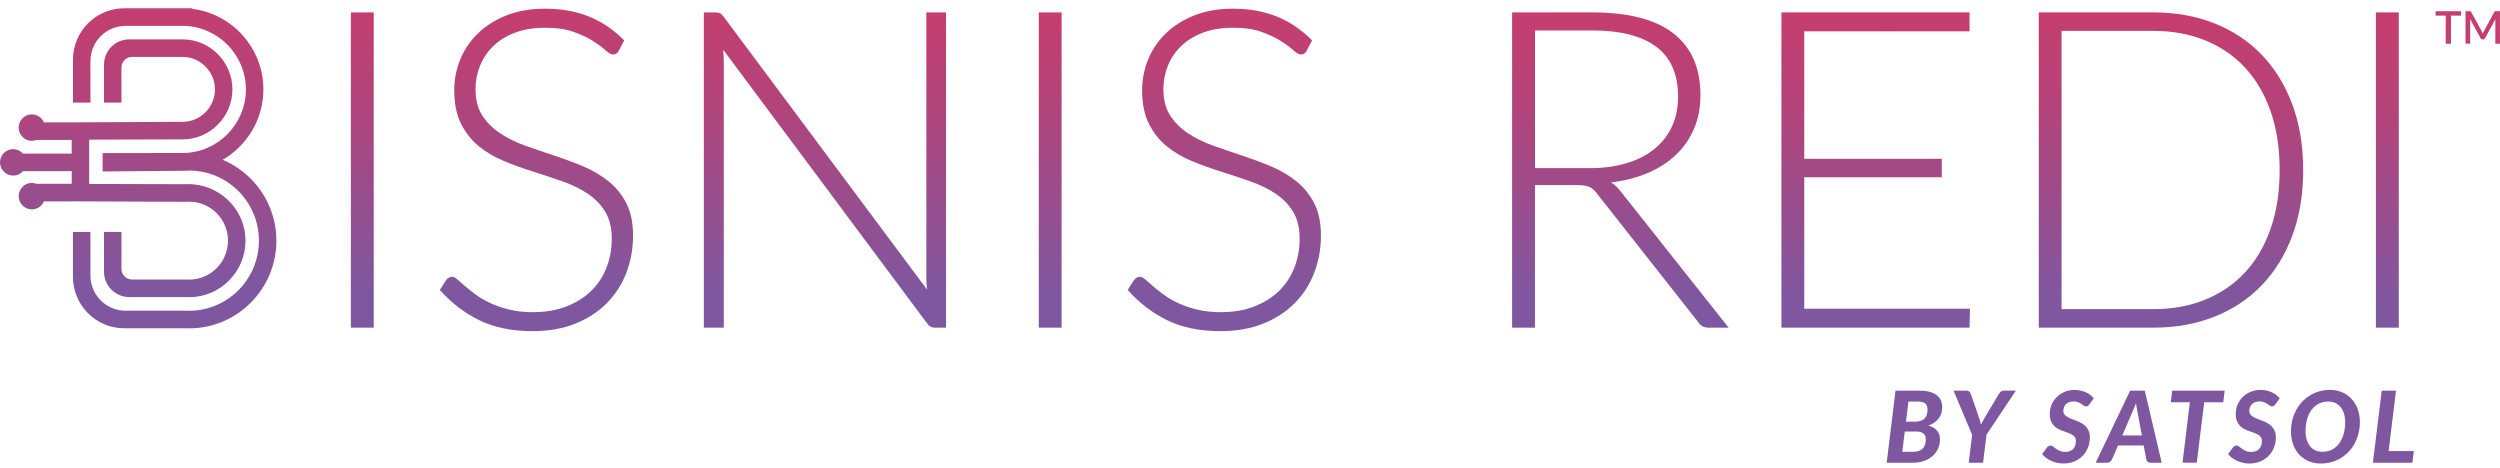 <svg width="278" height="52" viewBox="0 0 278 52" fill="none" xmlns="http://www.w3.org/2000/svg">
<path d="M273.667 1.738H272.546V4.863H271.964V1.738H270.839V1.25H273.67V1.738H273.667Z" fill="url(#paint0_linear_711_2153)"/>
<path d="M277.997 1.249V4.862H277.481V2.384C277.481 2.345 277.481 2.302 277.484 2.252C277.487 2.203 277.491 2.157 277.497 2.107L276.34 4.252C276.294 4.341 276.225 4.384 276.133 4.384H276.051C275.955 4.384 275.886 4.341 275.844 4.252L274.667 2.101C274.673 2.15 274.676 2.196 274.68 2.246C274.683 2.295 274.683 2.338 274.683 2.381V4.859H274.167V1.246H274.604C274.657 1.246 274.696 1.253 274.726 1.259C274.755 1.269 274.778 1.296 274.801 1.342L275.955 3.444C275.982 3.493 276.005 3.543 276.028 3.592C276.051 3.642 276.07 3.694 276.09 3.747C276.11 3.694 276.133 3.642 276.153 3.589C276.176 3.536 276.199 3.486 276.225 3.437L277.363 1.342C277.386 1.296 277.412 1.266 277.441 1.259C277.471 1.249 277.51 1.246 277.563 1.246H278L277.997 1.249Z" fill="url(#paint1_linear_711_2153)"/>
<path d="M213.422 43.441C213.873 43.441 214.261 43.484 214.583 43.574C214.905 43.663 215.168 43.785 215.375 43.947C215.582 44.108 215.73 44.3 215.826 44.528C215.921 44.755 215.97 45.007 215.97 45.281C215.97 45.505 215.941 45.72 215.882 45.928C215.822 46.132 215.73 46.324 215.602 46.499C215.474 46.674 215.316 46.832 215.122 46.974C214.928 47.116 214.691 47.232 214.419 47.324C214.862 47.443 215.191 47.628 215.402 47.882C215.615 48.137 215.721 48.457 215.721 48.843C215.721 49.23 215.651 49.553 215.51 49.873C215.369 50.194 215.171 50.468 214.912 50.702C214.652 50.937 214.333 51.121 213.958 51.254C213.583 51.389 213.159 51.455 212.686 51.455H209.799L210.782 43.441H213.422ZM212.811 50.23C213.051 50.23 213.251 50.197 213.422 50.128C213.59 50.058 213.728 49.966 213.837 49.847C213.945 49.728 214.024 49.583 214.073 49.418C214.123 49.249 214.149 49.068 214.149 48.87C214.149 48.734 214.129 48.612 214.09 48.503C214.05 48.394 213.988 48.302 213.902 48.226C213.817 48.15 213.705 48.087 213.57 48.047C213.436 48.005 213.268 47.985 213.071 47.985H211.811L211.535 50.237H212.811V50.23ZM212.219 44.657L211.943 46.892H212.909C213.133 46.892 213.334 46.865 213.511 46.816C213.689 46.766 213.84 46.687 213.965 46.578C214.09 46.469 214.185 46.331 214.248 46.162C214.313 45.994 214.343 45.789 214.343 45.548C214.343 45.228 214.254 45 214.083 44.861C213.909 44.722 213.639 44.653 213.271 44.653H212.216L212.219 44.657Z" fill="url(#paint2_linear_711_2153)"/>
<path d="M220.899 48.344L220.515 51.454H218.92L219.305 48.374L217.237 43.441H218.651C218.789 43.441 218.897 43.474 218.976 43.537C219.055 43.599 219.111 43.685 219.147 43.794L220.054 46.406C220.107 46.554 220.15 46.696 220.186 46.832C220.222 46.967 220.255 47.099 220.278 47.228C220.34 47.099 220.409 46.967 220.485 46.832C220.561 46.696 220.643 46.554 220.728 46.403L222.283 43.791C222.339 43.705 222.412 43.626 222.507 43.55C222.599 43.474 222.714 43.438 222.846 43.438H224.164L220.896 48.341L220.899 48.344Z" fill="url(#paint3_linear_711_2153)"/>
<path d="M232.343 44.961C232.284 45.037 232.228 45.096 232.173 45.136C232.117 45.175 232.051 45.195 231.969 45.195C231.886 45.195 231.814 45.166 231.732 45.109C231.65 45.053 231.558 44.987 231.453 44.918C231.347 44.849 231.222 44.786 231.084 44.726C230.946 44.67 230.775 44.641 230.578 44.641C230.391 44.641 230.226 44.667 230.085 44.72C229.943 44.773 229.825 44.849 229.73 44.944C229.634 45.04 229.562 45.152 229.516 45.281C229.467 45.41 229.444 45.548 229.444 45.694C229.444 45.852 229.486 45.984 229.569 46.09C229.654 46.196 229.763 46.291 229.901 46.371C230.039 46.453 230.197 46.526 230.374 46.589C230.552 46.655 230.732 46.721 230.917 46.797C231.101 46.869 231.282 46.955 231.459 47.051C231.637 47.147 231.794 47.266 231.933 47.407C232.071 47.549 232.182 47.721 232.265 47.919C232.35 48.117 232.393 48.358 232.393 48.642C232.393 49.035 232.324 49.408 232.186 49.762C232.048 50.112 231.85 50.422 231.597 50.683C231.341 50.947 231.032 51.155 230.67 51.31C230.308 51.465 229.897 51.541 229.444 51.541C229.214 51.541 228.983 51.515 228.753 51.465C228.523 51.413 228.306 51.343 228.102 51.251C227.898 51.158 227.708 51.049 227.53 50.921C227.353 50.792 227.205 50.647 227.08 50.491L227.645 49.735C227.688 49.682 227.744 49.639 227.813 49.6C227.882 49.56 227.951 49.54 228.02 49.54C228.115 49.54 228.211 49.577 228.303 49.653C228.395 49.729 228.503 49.811 228.622 49.897C228.74 49.986 228.882 50.069 229.046 50.141C229.21 50.214 229.411 50.254 229.648 50.254C230.026 50.254 230.318 50.148 230.529 49.937C230.739 49.725 230.844 49.425 230.844 49.035C230.844 48.857 230.802 48.715 230.716 48.603C230.631 48.49 230.522 48.395 230.387 48.319C230.252 48.243 230.098 48.173 229.924 48.114C229.749 48.055 229.572 47.992 229.388 47.922C229.204 47.853 229.026 47.774 228.852 47.685C228.678 47.596 228.523 47.477 228.388 47.335C228.254 47.19 228.142 47.014 228.06 46.806C227.974 46.599 227.935 46.341 227.935 46.037C227.935 45.687 228 45.35 228.129 45.03C228.26 44.706 228.444 44.423 228.688 44.175C228.931 43.927 229.223 43.729 229.569 43.581C229.914 43.432 230.302 43.359 230.729 43.359C230.949 43.359 231.163 43.383 231.37 43.432C231.577 43.481 231.771 43.544 231.949 43.627C232.13 43.709 232.294 43.808 232.442 43.921C232.59 44.036 232.718 44.158 232.823 44.291L232.343 44.958V44.961Z" fill="url(#paint4_linear_711_2153)"/>
<path d="M240.389 51.455H239.156C239.018 51.455 238.909 51.422 238.83 51.356C238.751 51.29 238.699 51.204 238.669 51.095L238.376 49.533H235.523L234.852 51.095C234.803 51.191 234.73 51.273 234.632 51.346C234.533 51.419 234.418 51.455 234.29 51.455H233.037L236.874 43.441H238.501L240.382 51.455H240.389ZM238.176 48.424L237.703 45.888C237.676 45.756 237.647 45.597 237.614 45.419C237.581 45.238 237.548 45.043 237.522 44.835C237.44 45.046 237.361 45.241 237.285 45.419C237.209 45.601 237.14 45.759 237.081 45.895L235.999 48.424H238.176Z" fill="url(#paint5_linear_711_2153)"/>
<path d="M247.217 44.732H245.107L244.281 51.452H242.697L243.512 44.732H241.395L241.549 43.441H247.385L247.221 44.732H247.217Z" fill="url(#paint6_linear_711_2153)"/>
<path d="M253.024 44.961C252.964 45.037 252.908 45.096 252.853 45.136C252.797 45.175 252.731 45.195 252.649 45.195C252.567 45.195 252.494 45.166 252.412 45.109C252.33 45.053 252.238 44.987 252.133 44.918C252.027 44.849 251.902 44.786 251.764 44.726C251.626 44.67 251.455 44.641 251.258 44.641C251.071 44.641 250.906 44.667 250.765 44.72C250.624 44.773 250.505 44.849 250.41 44.944C250.314 45.04 250.242 45.152 250.196 45.281C250.147 45.41 250.124 45.548 250.124 45.694C250.124 45.852 250.167 45.984 250.249 46.09C250.334 46.196 250.443 46.291 250.581 46.371C250.719 46.453 250.877 46.526 251.054 46.589C251.232 46.655 251.413 46.721 251.597 46.797C251.781 46.869 251.962 46.955 252.139 47.051C252.317 47.147 252.474 47.266 252.613 47.407C252.751 47.549 252.862 47.721 252.945 47.919C253.03 48.117 253.073 48.358 253.073 48.642C253.073 49.035 253.004 49.408 252.866 49.762C252.728 50.112 252.53 50.422 252.277 50.683C252.021 50.947 251.712 51.155 251.35 51.31C250.988 51.465 250.577 51.541 250.124 51.541C249.894 51.541 249.663 51.515 249.433 51.465C249.203 51.413 248.986 51.343 248.782 51.251C248.579 51.158 248.388 51.049 248.21 50.921C248.033 50.792 247.885 50.647 247.76 50.491L248.325 49.735C248.368 49.682 248.424 49.639 248.493 49.6C248.562 49.56 248.631 49.54 248.7 49.54C248.796 49.54 248.891 49.577 248.983 49.653C249.075 49.729 249.183 49.811 249.302 49.897C249.42 49.986 249.562 50.069 249.726 50.141C249.89 50.214 250.091 50.254 250.328 50.254C250.706 50.254 250.998 50.148 251.209 49.937C251.419 49.725 251.524 49.425 251.524 49.035C251.524 48.857 251.482 48.715 251.396 48.603C251.311 48.49 251.202 48.395 251.067 48.319C250.933 48.243 250.778 48.173 250.604 48.114C250.43 48.055 250.252 47.992 250.068 47.922C249.884 47.853 249.706 47.774 249.532 47.685C249.358 47.596 249.203 47.477 249.068 47.335C248.934 47.19 248.822 47.014 248.74 46.806C248.654 46.599 248.615 46.341 248.615 46.037C248.615 45.687 248.68 45.35 248.809 45.03C248.94 44.706 249.124 44.423 249.368 44.175C249.611 43.927 249.903 43.729 250.249 43.581C250.594 43.432 250.982 43.359 251.409 43.359C251.63 43.359 251.843 43.383 252.05 43.432C252.258 43.481 252.451 43.544 252.629 43.627C252.81 43.709 252.974 43.808 253.122 43.921C253.27 44.036 253.398 44.158 253.504 44.291L253.024 44.958V44.961Z" fill="url(#paint7_linear_711_2153)"/>
<path d="M262.417 46.922C262.417 47.361 262.368 47.78 262.269 48.176C262.17 48.576 262.029 48.946 261.848 49.289C261.667 49.632 261.447 49.939 261.184 50.217C260.924 50.494 260.632 50.728 260.313 50.927C259.991 51.125 259.642 51.277 259.267 51.382C258.892 51.488 258.495 51.544 258.084 51.544C257.567 51.544 257.104 51.452 256.693 51.27C256.282 51.088 255.933 50.837 255.647 50.52C255.361 50.203 255.141 49.827 254.987 49.391C254.832 48.955 254.756 48.486 254.756 47.985C254.756 47.545 254.806 47.126 254.904 46.73C255.003 46.33 255.144 45.961 255.325 45.617C255.506 45.274 255.726 44.964 255.989 44.686C256.249 44.409 256.542 44.171 256.861 43.973C257.183 43.775 257.528 43.623 257.906 43.517C258.281 43.412 258.675 43.355 259.09 43.355C259.606 43.355 260.069 43.448 260.48 43.633C260.891 43.818 261.24 44.069 261.526 44.389C261.812 44.709 262.032 45.086 262.187 45.522C262.341 45.957 262.417 46.423 262.417 46.925V46.922ZM260.783 46.958C260.783 46.611 260.74 46.297 260.655 46.01C260.569 45.726 260.448 45.482 260.283 45.28C260.119 45.079 259.921 44.924 259.688 44.815C259.455 44.706 259.192 44.65 258.892 44.65C258.508 44.65 258.159 44.729 257.85 44.888C257.541 45.046 257.275 45.267 257.058 45.554C256.841 45.842 256.673 46.188 256.555 46.591C256.436 46.997 256.377 47.447 256.377 47.938C256.377 48.288 256.42 48.605 256.506 48.886C256.591 49.167 256.713 49.411 256.87 49.612C257.032 49.814 257.226 49.969 257.459 50.078C257.692 50.187 257.955 50.24 258.255 50.24C258.639 50.24 258.988 50.161 259.3 50.005C259.612 49.85 259.875 49.626 260.096 49.338C260.313 49.051 260.484 48.705 260.602 48.302C260.72 47.899 260.78 47.45 260.78 46.951L260.783 46.958Z" fill="url(#paint8_linear_711_2153)"/>
<path d="M268.419 50.157L268.258 51.455H263.866L264.849 43.441H266.437L265.612 50.157H268.416H268.419Z" fill="url(#paint9_linear_711_2153)"/>
<path d="M41.559 36.435H39.018V1.379H41.559V36.435Z" fill="url(#paint10_linear_711_2153)"/>
<path d="M68.815 5.637C68.667 5.918 68.453 6.06 68.174 6.06C67.96 6.06 67.684 5.908 67.349 5.601C67.01 5.297 66.556 4.957 65.981 4.584C65.406 4.211 64.686 3.87 63.821 3.557C62.956 3.243 61.891 3.085 60.625 3.085C59.359 3.085 58.245 3.266 57.282 3.629C56.318 3.993 55.513 4.488 54.865 5.115C54.214 5.743 53.721 6.469 53.386 7.294C53.047 8.12 52.879 8.988 52.879 9.896C52.879 11.085 53.129 12.069 53.632 12.845C54.135 13.621 54.796 14.281 55.618 14.826C56.44 15.371 57.374 15.83 58.419 16.2C59.465 16.573 60.536 16.939 61.638 17.302C62.739 17.666 63.811 18.065 64.857 18.504C65.902 18.943 66.832 19.491 67.658 20.152C68.48 20.812 69.141 21.625 69.644 22.592C70.147 23.559 70.396 24.761 70.396 26.198C70.396 27.634 70.147 29.05 69.644 30.348C69.141 31.646 68.414 32.772 67.46 33.729C66.507 34.687 65.34 35.443 63.959 35.994C62.578 36.549 61 36.823 59.221 36.823C56.92 36.823 54.938 36.413 53.277 35.598C51.617 34.779 50.16 33.663 48.911 32.24L49.602 31.15C49.799 30.903 50.029 30.777 50.292 30.777C50.44 30.777 50.627 30.876 50.861 31.074C51.091 31.273 51.37 31.517 51.699 31.804C52.028 32.095 52.422 32.408 52.883 32.745C53.343 33.085 53.879 33.399 54.487 33.686C55.095 33.977 55.796 34.218 56.585 34.416C57.374 34.614 58.271 34.713 59.274 34.713C60.655 34.713 61.888 34.502 62.973 34.082C64.058 33.66 64.975 33.089 65.725 32.362C66.474 31.636 67.043 30.774 67.437 29.773C67.832 28.773 68.029 27.703 68.029 26.564C68.029 25.326 67.779 24.306 67.276 23.503C66.773 22.701 66.112 22.034 65.29 21.496C64.469 20.957 63.535 20.509 62.489 20.145C61.444 19.782 60.372 19.425 59.271 19.079C58.169 18.732 57.094 18.346 56.052 17.913C55.007 17.484 54.073 16.936 53.251 16.266C52.429 15.595 51.768 14.763 51.265 13.763C50.762 12.762 50.512 11.514 50.512 10.009C50.512 8.836 50.736 7.704 51.18 6.614C51.623 5.525 52.274 4.564 53.129 3.728C53.984 2.896 55.039 2.226 56.299 1.721C57.558 1.216 58.991 0.965 60.602 0.965C62.41 0.965 64.035 1.255 65.475 1.833C66.915 2.411 68.227 3.296 69.41 4.485L68.818 5.624L68.815 5.637Z" fill="url(#paint11_linear_711_2153)"/>
<path d="M105.2 1.382V36.438H104.017C103.803 36.438 103.626 36.402 103.488 36.326C103.346 36.253 103.211 36.124 103.08 35.943L80.411 5.519C80.46 6.015 80.487 6.487 80.487 6.933V36.438H78.267V1.382H79.527C79.757 1.382 79.934 1.412 80.056 1.468C80.181 1.527 80.316 1.653 80.464 1.851L103.083 32.198C103.034 31.703 103.008 31.231 103.008 30.785V1.379H105.204L105.2 1.382Z" fill="url(#paint12_linear_711_2153)"/>
<path d="M118.052 36.435H115.511V1.379H118.052V36.435Z" fill="url(#paint13_linear_711_2153)"/>
<path d="M145.307 5.637C145.159 5.918 144.945 6.06 144.666 6.06C144.452 6.06 144.176 5.908 143.841 5.601C143.502 5.297 143.048 4.957 142.473 4.584C141.898 4.211 141.178 3.87 140.313 3.557C139.448 3.243 138.383 3.085 137.117 3.085C135.851 3.085 134.737 3.266 133.774 3.629C132.81 3.993 132.005 4.488 131.357 5.115C130.706 5.743 130.213 6.469 129.878 7.294C129.539 8.12 129.371 8.988 129.371 9.896C129.371 11.085 129.621 12.069 130.124 12.845C130.627 13.621 131.288 14.281 132.11 14.826C132.932 15.371 133.866 15.83 134.911 16.2C135.957 16.573 137.028 16.939 138.13 17.302C139.231 17.666 140.303 18.065 141.349 18.504C142.394 18.943 143.324 19.491 144.15 20.152C144.972 20.812 145.632 21.625 146.135 22.592C146.638 23.559 146.888 24.761 146.888 26.198C146.888 27.634 146.638 29.05 146.135 30.348C145.632 31.646 144.906 32.772 143.952 33.729C142.999 34.687 141.832 35.443 140.451 35.994C139.07 36.549 137.492 36.823 135.713 36.823C133.412 36.823 131.429 36.413 129.769 35.598C128.109 34.779 126.652 33.663 125.403 32.24L126.093 31.15C126.291 30.903 126.521 30.777 126.784 30.777C126.932 30.777 127.119 30.876 127.353 31.074C127.583 31.273 127.862 31.517 128.191 31.804C128.52 32.095 128.914 32.408 129.375 32.745C129.835 33.085 130.371 33.399 130.979 33.686C131.587 33.977 132.288 34.218 133.077 34.416C133.866 34.614 134.763 34.713 135.766 34.713C137.147 34.713 138.38 34.502 139.465 34.082C140.55 33.66 141.467 33.089 142.216 32.362C142.966 31.636 143.535 30.774 143.929 29.773C144.324 28.773 144.521 27.703 144.521 26.564C144.521 25.326 144.271 24.306 143.768 23.503C143.265 22.701 142.604 22.034 141.782 21.496C140.961 20.957 140.027 20.509 138.981 20.145C137.936 19.782 136.864 19.425 135.763 19.079C134.661 18.732 133.586 18.346 132.544 17.913C131.498 17.484 130.565 16.936 129.743 16.266C128.921 15.595 128.26 14.763 127.757 13.763C127.254 12.762 127.004 11.514 127.004 10.009C127.004 8.836 127.228 7.704 127.672 6.614C128.115 5.525 128.766 4.564 129.621 3.728C130.476 2.896 131.531 2.226 132.791 1.721C134.05 1.216 135.483 0.965 137.094 0.965C138.902 0.965 140.527 1.255 141.967 1.833C143.407 2.411 144.718 3.296 145.902 4.485L145.31 5.624L145.307 5.637Z" fill="url(#paint14_linear_711_2153)"/>
<path d="M192.223 36.438H190.053C189.774 36.438 189.54 36.392 189.35 36.303C189.159 36.213 188.985 36.042 188.82 35.794L177.622 21.573C177.491 21.391 177.356 21.236 177.215 21.101C177.073 20.969 176.919 20.866 176.744 20.791C176.57 20.715 176.366 20.662 176.126 20.629C175.886 20.596 175.597 20.579 175.252 20.579H170.688V36.435H168.147V1.379H177.076C181.087 1.379 184.096 2.158 186.091 3.72C188.09 5.282 189.09 7.573 189.09 10.594C189.09 11.932 188.86 13.153 188.399 14.259C187.939 15.366 187.278 16.336 186.414 17.172C185.549 18.007 184.507 18.687 183.28 19.215C182.054 19.744 180.676 20.1 179.148 20.282C179.542 20.53 179.897 20.86 180.21 21.273L192.223 36.435V36.438ZM176.735 18.7C178.28 18.7 179.667 18.515 180.89 18.142C182.117 17.769 183.152 17.238 183.997 16.544C184.845 15.851 185.49 15.015 185.934 14.041C186.377 13.067 186.601 11.968 186.601 10.746C186.601 8.253 185.792 6.404 184.171 5.196C182.551 3.991 180.187 3.386 177.08 3.386H170.692V18.697H176.735V18.7Z" fill="url(#paint15_linear_711_2153)"/>
<path d="M219.061 34.328L219.012 36.435H198.095V1.379H219.012V3.485H200.633V17.657H215.928V19.714H200.633V34.331H219.061V34.328Z" fill="url(#paint16_linear_711_2153)"/>
<path d="M256.114 18.895C256.114 21.603 255.71 24.04 254.904 26.202C254.099 28.365 252.964 30.207 251.501 31.726C250.038 33.245 248.283 34.411 246.234 35.219C244.186 36.029 241.931 36.435 239.462 36.435H226.709V1.379H239.462C241.928 1.379 244.186 1.785 246.234 2.594C248.283 3.403 250.038 4.568 251.501 6.087C252.964 7.606 254.099 9.449 254.904 11.611C255.71 13.774 256.114 16.204 256.114 18.895ZM253.497 18.895C253.497 16.452 253.158 14.273 252.484 12.354C251.81 10.439 250.857 8.821 249.624 7.497C248.391 6.176 246.912 5.169 245.182 4.476C243.456 3.783 241.549 3.436 239.458 3.436H229.247V34.377H239.458C241.546 34.377 243.453 34.031 245.182 33.337C246.908 32.644 248.388 31.637 249.624 30.316C250.857 28.995 251.81 27.378 252.484 25.459C253.158 23.544 253.497 21.355 253.497 18.895Z" fill="url(#paint17_linear_711_2153)"/>
<path d="M266.743 36.435H264.201V1.379H266.743V36.435Z" fill="url(#paint18_linear_711_2153)"/>
<path d="M24.77 17.765C27.466 16.2 29.29 13.271 29.29 9.946C29.29 5.36 25.822 1.529 21.38 0.988V0.922H13.812C10.665 0.922 8.114 3.484 8.114 6.644V11.412H10.057V6.793C10.057 4.63 11.803 2.877 13.957 2.877H20.394C24.224 2.929 27.344 6.099 27.344 9.946C27.344 13.793 24.227 16.965 20.394 17.012L11.412 17.025V19.066L20.473 18.99C20.686 18.973 20.864 18.966 21.028 18.966C25.309 18.966 28.791 22.463 28.791 26.762C28.791 31.061 25.309 34.558 21.028 34.558C20.828 34.558 20.43 34.548 20.427 34.548H13.953C11.8 34.548 10.054 32.795 10.054 30.632V25.798H8.111V30.78C8.111 33.94 10.662 36.503 13.809 36.503H20.391C20.463 36.503 20.831 36.513 21.028 36.513C26.381 36.513 30.734 32.141 30.734 26.765C30.734 22.717 28.265 19.241 24.76 17.768L24.77 17.765Z" fill="url(#paint19_linear_711_2153)"/>
<path d="M8.019 22.39L20.683 22.44H20.723C20.851 22.427 20.949 22.424 21.035 22.424C23.415 22.424 25.352 24.368 25.352 26.759C25.352 29.149 23.415 31.094 21.035 31.094C20.949 31.094 20.848 31.091 20.719 31.081H20.683H14.68C14.032 31.081 13.506 30.553 13.506 29.902V25.791H11.563V30.212C11.563 31.771 12.822 33.036 14.374 33.032H20.621C20.792 33.039 20.923 33.045 21.038 33.045C24.503 33.045 27.321 30.203 27.298 26.716C27.278 23.493 24.77 20.835 21.577 20.505C21.285 20.475 21.084 20.456 20.627 20.485L9.916 20.456V15.529L20.377 15.499C23.392 15.46 25.845 12.967 25.845 9.939C25.845 6.911 23.392 4.419 20.377 4.379H14.371C12.819 4.379 11.563 5.64 11.563 7.199V11.409H13.506V7.509C13.506 6.859 14.032 6.33 14.68 6.33H20.354C22.311 6.357 23.902 7.975 23.902 9.939C23.902 11.904 22.311 13.522 20.354 13.548L8.144 13.604H4.879C4.813 13.452 4.724 13.31 4.606 13.182C4.054 12.591 3.127 12.561 2.538 13.116C1.95 13.67 1.92 14.601 2.472 15.192C2.89 15.642 3.524 15.767 4.064 15.559H7.973V17.078H2.551C2.285 16.777 1.894 16.586 1.463 16.586C0.654 16.586 0 17.243 0 18.055C0 18.867 0.654 19.524 1.463 19.524C1.897 19.524 2.285 19.333 2.555 19.032H7.976V20.442H4.067C3.528 20.234 2.893 20.36 2.476 20.809C1.923 21.4 1.953 22.331 2.541 22.886C3.13 23.441 4.057 23.411 4.609 22.82C4.728 22.691 4.82 22.549 4.882 22.397H8.022L8.019 22.39Z" fill="url(#paint20_linear_711_2153)"/>
<defs>
<linearGradient id="paint0_linear_711_2153" x1="272.312" y1="-6.26" x2="271.918" y2="41.363" gradientUnits="userSpaceOnUse">
<stop stop-color="#CF3B68"/>
<stop offset="0.16" stop-color="#C73D6D"/>
<stop offset="0.41" stop-color="#B2447B"/>
<stop offset="0.7" stop-color="#905093"/>
<stop offset="0.85" stop-color="#7E57A0"/>
</linearGradient>
<linearGradient id="paint1_linear_711_2153" x1="276.159" y1="-6.227" x2="275.762" y2="41.392" gradientUnits="userSpaceOnUse">
<stop stop-color="#CF3B68"/>
<stop offset="0.16" stop-color="#C73D6D"/>
<stop offset="0.41" stop-color="#B2447B"/>
<stop offset="0.7" stop-color="#905093"/>
<stop offset="0.85" stop-color="#7E57A0"/>
</linearGradient>
<linearGradient id="paint2_linear_711_2153" x1="213.337" y1="-6.753" x2="212.942" y2="40.902" gradientUnits="userSpaceOnUse">
<stop stop-color="#CF3B68"/>
<stop offset="0.16" stop-color="#C73D6D"/>
<stop offset="0.41" stop-color="#B2447B"/>
<stop offset="0.7" stop-color="#905093"/>
<stop offset="0.85" stop-color="#7E57A0"/>
</linearGradient>
<linearGradient id="paint3_linear_711_2153" x1="221.116" y1="-6.691" x2="220.718" y2="40.964" gradientUnits="userSpaceOnUse">
<stop stop-color="#CF3B68"/>
<stop offset="0.16" stop-color="#C73D6D"/>
<stop offset="0.41" stop-color="#B2447B"/>
<stop offset="0.7" stop-color="#905093"/>
<stop offset="0.85" stop-color="#7E57A0"/>
</linearGradient>
<linearGradient id="paint4_linear_711_2153" x1="230.397" y1="-6.611" x2="229.999" y2="41.041" gradientUnits="userSpaceOnUse">
<stop stop-color="#CF3B68"/>
<stop offset="0.16" stop-color="#C73D6D"/>
<stop offset="0.41" stop-color="#B2447B"/>
<stop offset="0.7" stop-color="#905093"/>
<stop offset="0.85" stop-color="#7E57A0"/>
</linearGradient>
<linearGradient id="paint5_linear_711_2153" x1="237.193" y1="-6.555" x2="236.798" y2="41.097" gradientUnits="userSpaceOnUse">
<stop stop-color="#CF3B68"/>
<stop offset="0.16" stop-color="#C73D6D"/>
<stop offset="0.41" stop-color="#B2447B"/>
<stop offset="0.7" stop-color="#905093"/>
<stop offset="0.85" stop-color="#7E57A0"/>
</linearGradient>
<linearGradient id="paint6_linear_711_2153" x1="244.804" y1="-6.492" x2="244.41" y2="41.163" gradientUnits="userSpaceOnUse">
<stop stop-color="#CF3B68"/>
<stop offset="0.16" stop-color="#C73D6D"/>
<stop offset="0.41" stop-color="#B2447B"/>
<stop offset="0.7" stop-color="#905093"/>
<stop offset="0.85" stop-color="#7E57A0"/>
</linearGradient>
<linearGradient id="paint7_linear_711_2153" x1="251.074" y1="-6.439" x2="250.679" y2="41.213" gradientUnits="userSpaceOnUse">
<stop stop-color="#CF3B68"/>
<stop offset="0.16" stop-color="#C73D6D"/>
<stop offset="0.41" stop-color="#B2447B"/>
<stop offset="0.7" stop-color="#905093"/>
<stop offset="0.85" stop-color="#7E57A0"/>
</linearGradient>
<linearGradient id="paint8_linear_711_2153" x1="259.031" y1="-6.374" x2="258.633" y2="41.279" gradientUnits="userSpaceOnUse">
<stop stop-color="#CF3B68"/>
<stop offset="0.16" stop-color="#C73D6D"/>
<stop offset="0.41" stop-color="#B2447B"/>
<stop offset="0.7" stop-color="#905093"/>
<stop offset="0.85" stop-color="#7E57A0"/>
</linearGradient>
<linearGradient id="paint9_linear_711_2153" x1="266.615" y1="-6.311" x2="266.217" y2="41.341" gradientUnits="userSpaceOnUse">
<stop stop-color="#CF3B68"/>
<stop offset="0.16" stop-color="#C73D6D"/>
<stop offset="0.41" stop-color="#B2447B"/>
<stop offset="0.7" stop-color="#905093"/>
<stop offset="0.85" stop-color="#7E57A0"/>
</linearGradient>
<linearGradient id="paint10_linear_711_2153" x1="40.511" y1="-8.187" x2="40.116" y2="39.469" gradientUnits="userSpaceOnUse">
<stop stop-color="#CF3B68"/>
<stop offset="0.16" stop-color="#C73D6D"/>
<stop offset="0.41" stop-color="#B2447B"/>
<stop offset="0.7" stop-color="#905093"/>
<stop offset="0.85" stop-color="#7E57A0"/>
</linearGradient>
<linearGradient id="paint11_linear_711_2153" x1="59.958" y1="-8.029" x2="59.563" y2="39.626" gradientUnits="userSpaceOnUse">
<stop stop-color="#CF3B68"/>
<stop offset="0.16" stop-color="#C73D6D"/>
<stop offset="0.41" stop-color="#B2447B"/>
<stop offset="0.7" stop-color="#905093"/>
<stop offset="0.85" stop-color="#7E57A0"/>
</linearGradient>
<linearGradient id="paint12_linear_711_2153" x1="91.951" y1="-7.754" x2="91.556" y2="39.898" gradientUnits="userSpaceOnUse">
<stop stop-color="#CF3B68"/>
<stop offset="0.16" stop-color="#C73D6D"/>
<stop offset="0.41" stop-color="#B2447B"/>
<stop offset="0.7" stop-color="#905093"/>
<stop offset="0.85" stop-color="#7E57A0"/>
</linearGradient>
<linearGradient id="paint13_linear_711_2153" x1="116.997" y1="-7.553" x2="116.602" y2="40.103" gradientUnits="userSpaceOnUse">
<stop stop-color="#CF3B68"/>
<stop offset="0.16" stop-color="#C73D6D"/>
<stop offset="0.41" stop-color="#B2447B"/>
<stop offset="0.7" stop-color="#905093"/>
<stop offset="0.85" stop-color="#7E57A0"/>
</linearGradient>
<linearGradient id="paint14_linear_711_2153" x1="136.446" y1="-7.395" x2="136.049" y2="40.26" gradientUnits="userSpaceOnUse">
<stop stop-color="#CF3B68"/>
<stop offset="0.16" stop-color="#C73D6D"/>
<stop offset="0.41" stop-color="#B2447B"/>
<stop offset="0.7" stop-color="#905093"/>
<stop offset="0.85" stop-color="#7E57A0"/>
</linearGradient>
<linearGradient id="paint15_linear_711_2153" x1="180.4" y1="-7.021" x2="180.006" y2="40.635" gradientUnits="userSpaceOnUse">
<stop stop-color="#CF3B68"/>
<stop offset="0.16" stop-color="#C73D6D"/>
<stop offset="0.41" stop-color="#B2447B"/>
<stop offset="0.7" stop-color="#905093"/>
<stop offset="0.85" stop-color="#7E57A0"/>
</linearGradient>
<linearGradient id="paint16_linear_711_2153" x1="208.78" y1="-6.79" x2="208.386" y2="40.866" gradientUnits="userSpaceOnUse">
<stop stop-color="#CF3B68"/>
<stop offset="0.16" stop-color="#C73D6D"/>
<stop offset="0.41" stop-color="#B2447B"/>
<stop offset="0.7" stop-color="#905093"/>
<stop offset="0.85" stop-color="#7E57A0"/>
</linearGradient>
<linearGradient id="paint17_linear_711_2153" x1="241.549" y1="-6.516" x2="241.152" y2="41.136" gradientUnits="userSpaceOnUse">
<stop stop-color="#CF3B68"/>
<stop offset="0.16" stop-color="#C73D6D"/>
<stop offset="0.41" stop-color="#B2447B"/>
<stop offset="0.7" stop-color="#905093"/>
<stop offset="0.85" stop-color="#7E57A0"/>
</linearGradient>
<linearGradient id="paint18_linear_711_2153" x1="265.681" y1="-6.318" x2="265.286" y2="41.338" gradientUnits="userSpaceOnUse">
<stop stop-color="#CF3B68"/>
<stop offset="0.16" stop-color="#C73D6D"/>
<stop offset="0.41" stop-color="#B2447B"/>
<stop offset="0.7" stop-color="#905093"/>
<stop offset="0.85" stop-color="#7E57A0"/>
</linearGradient>
<linearGradient id="paint19_linear_711_2153" x1="19.634" y1="-8.356" x2="19.24" y2="39.299" gradientUnits="userSpaceOnUse">
<stop stop-color="#CF3B68"/>
<stop offset="0.16" stop-color="#C73D6D"/>
<stop offset="0.41" stop-color="#B2447B"/>
<stop offset="0.7" stop-color="#905093"/>
<stop offset="0.85" stop-color="#7E57A0"/>
</linearGradient>
<linearGradient id="paint20_linear_711_2153" x1="13.9" y1="-8.412" x2="13.506" y2="39.243" gradientUnits="userSpaceOnUse">
<stop stop-color="#CF3B68"/>
<stop offset="0.16" stop-color="#C73D6D"/>
<stop offset="0.41" stop-color="#B2447B"/>
<stop offset="0.7" stop-color="#905093"/>
<stop offset="0.85" stop-color="#7E57A0"/>
</linearGradient>
</defs>
</svg>
